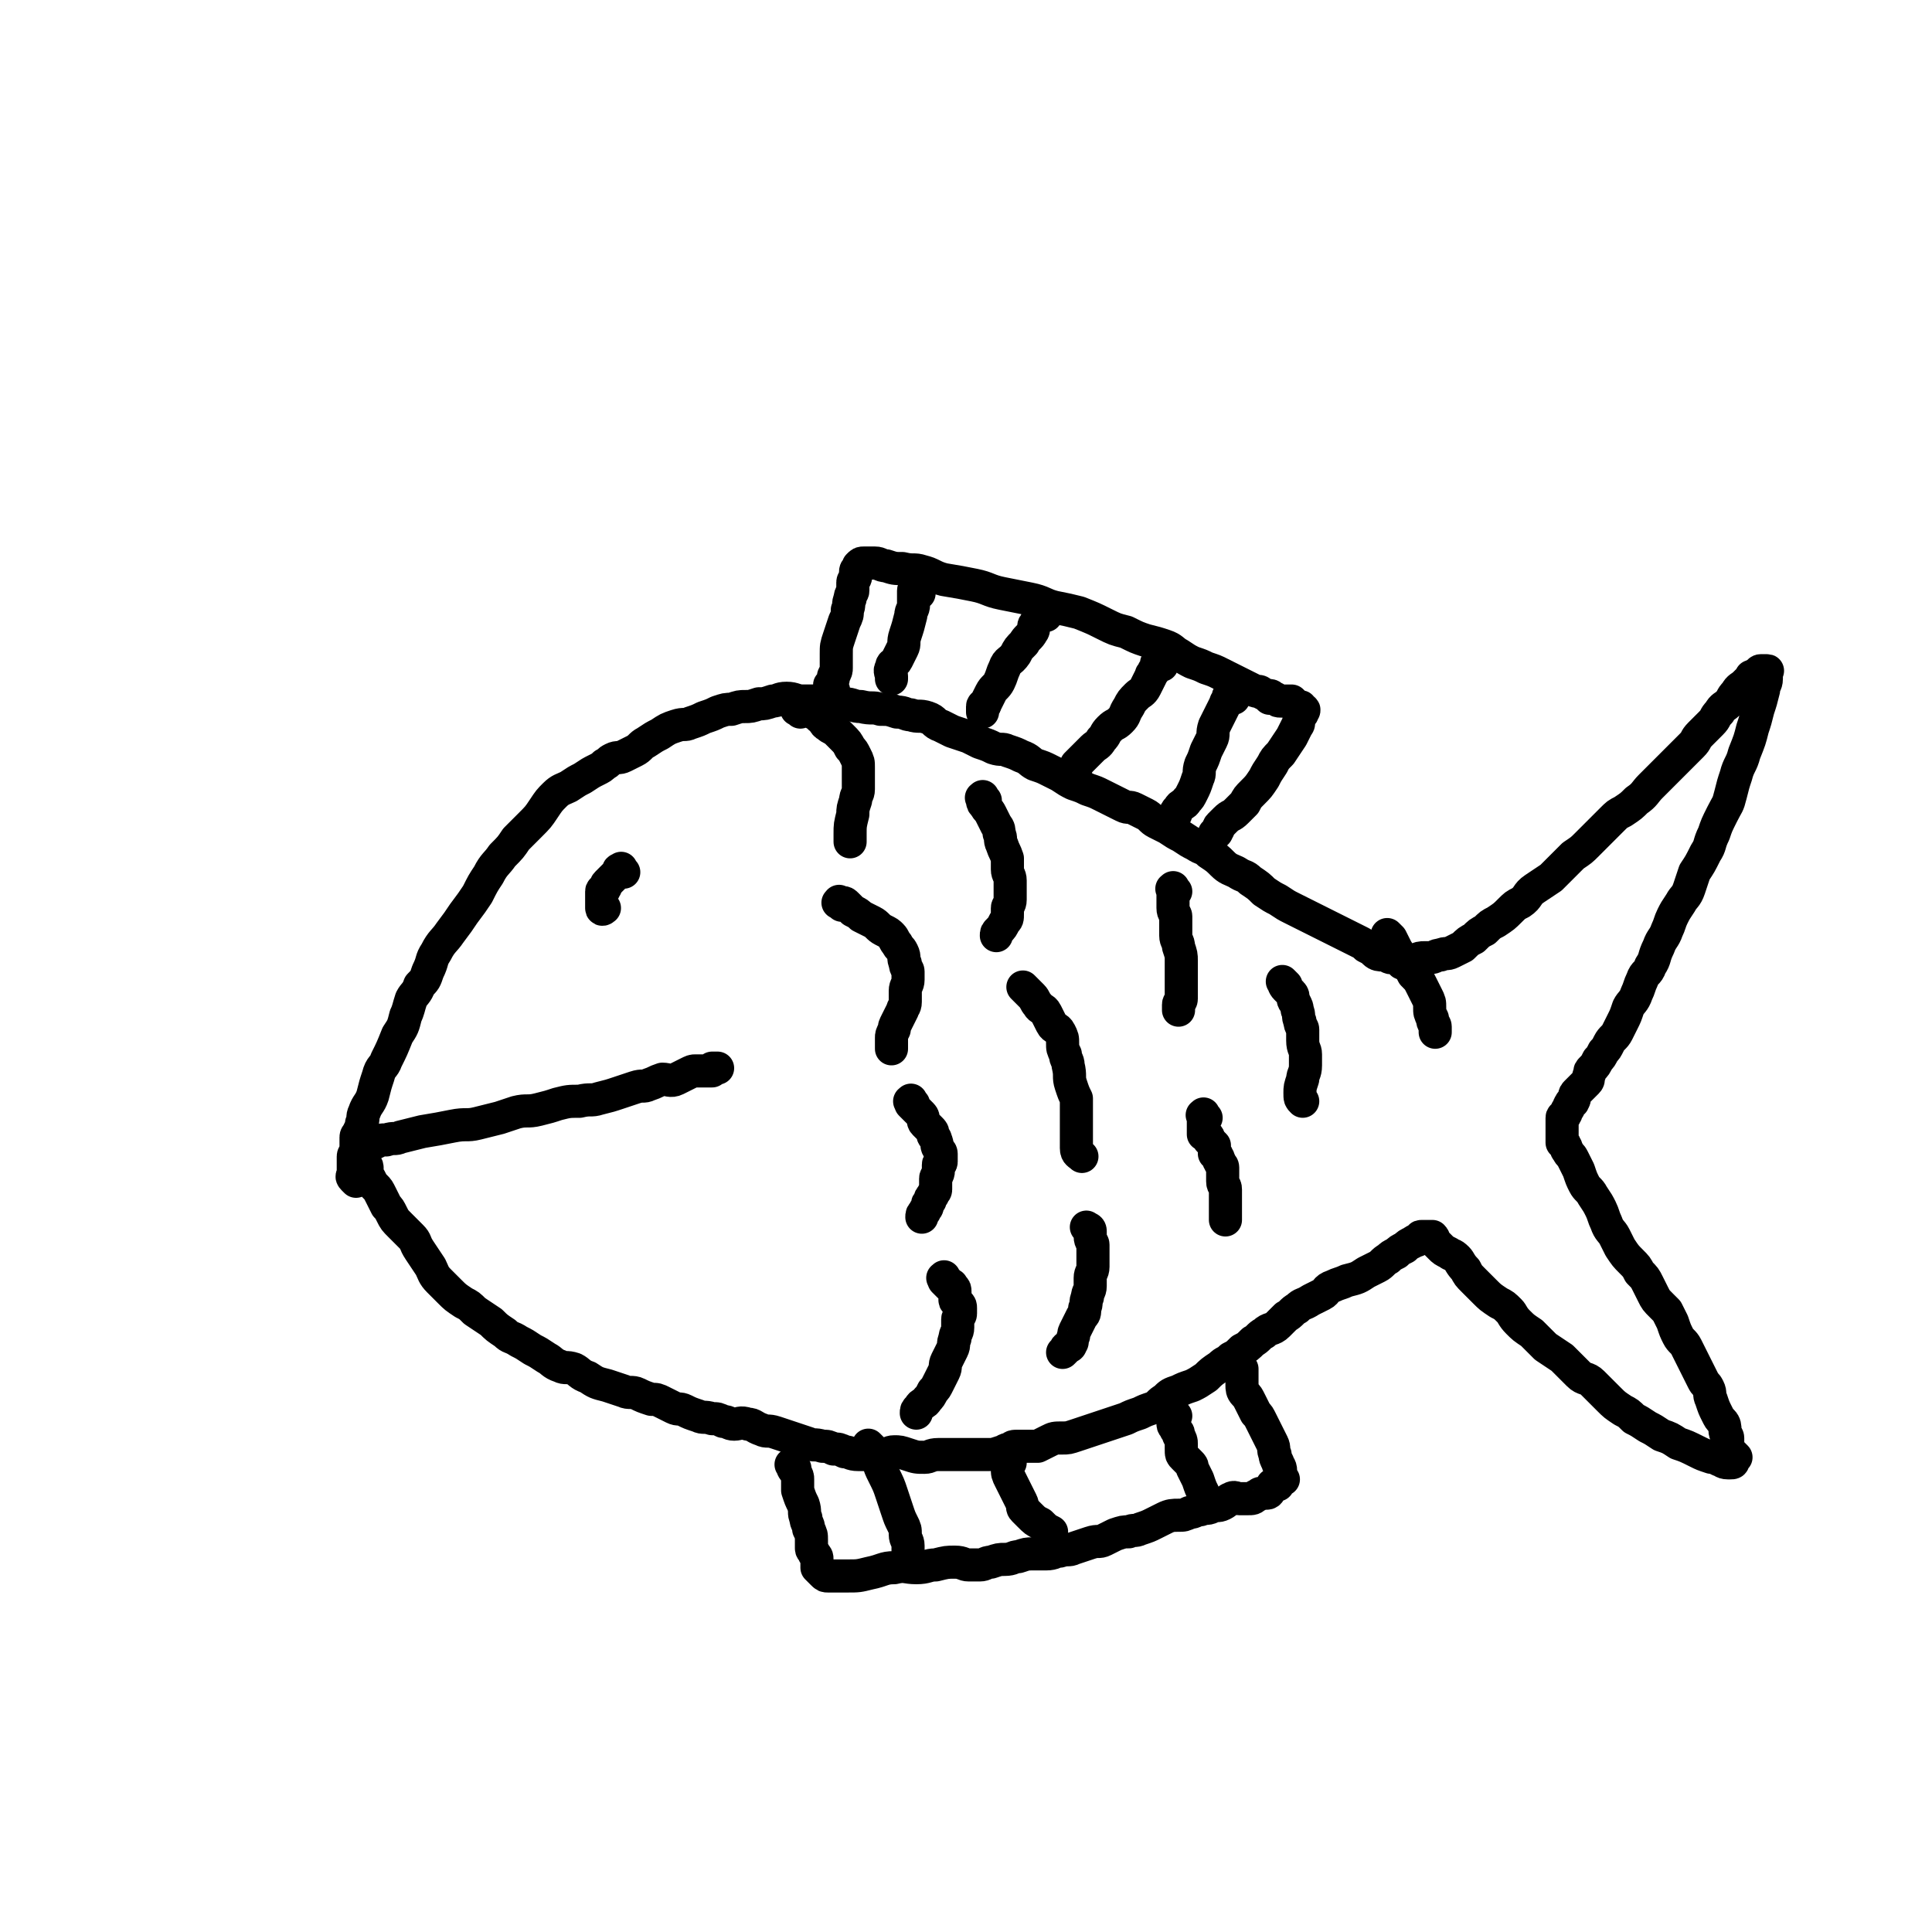 <svg viewBox='0 0 700 700' version='1.1' xmlns='http://www.w3.org/2000/svg' xmlns:xlink='http://www.w3.org/1999/xlink'><g fill='none' stroke='#000000' stroke-width='12' stroke-linecap='round' stroke-linejoin='round'><path d='M129,428c-1,-1 -1,-1 -1,-1 -1,-1 0,-1 0,-1 0,-1 0,-1 0,-2 0,-1 0,-1 0,-1 0,-1 0,-1 0,-2 0,-1 0,-1 0,-2 0,-1 1,-1 1,-2 0,-1 0,-1 0,-2 0,-1 0,-1 0,-2 0,-1 0,-1 0,-1 0,-1 1,-1 1,-2 1,-2 1,-2 1,-3 1,-2 0,-2 1,-4 1,-3 2,-3 3,-6 1,-4 1,-4 2,-7 1,-4 2,-3 3,-6 2,-4 2,-4 4,-9 2,-3 2,-3 3,-7 1,-2 1,-3 2,-6 1,-2 2,-2 3,-5 2,-2 2,-2 3,-5 2,-4 1,-4 3,-7 2,-4 3,-4 5,-7 3,-4 3,-4 5,-7 3,-4 3,-4 5,-7 2,-4 2,-4 4,-7 2,-4 3,-4 5,-7 3,-3 3,-3 5,-6 3,-3 3,-3 5,-5 3,-3 3,-3 5,-6 2,-3 2,-3 4,-5 2,-2 3,-2 5,-3 3,-2 3,-2 5,-3 3,-2 3,-2 5,-3 2,-1 2,-1 3,-2 2,-1 1,-1 3,-2 2,-1 2,0 4,-1 2,-1 2,-1 4,-2 2,-1 2,-2 4,-3 3,-2 3,-2 5,-3 3,-2 3,-2 6,-3 3,-1 3,0 5,-1 3,-1 3,-1 5,-2 3,-1 3,-1 5,-2 3,-1 3,-1 5,-1 3,-1 3,-1 5,-1 2,0 2,0 5,-1 2,0 2,0 5,-1 2,0 2,-1 5,-1 3,0 3,1 6,1 2,0 2,0 4,0 3,0 3,0 5,0 3,0 3,0 6,1 3,0 3,1 6,1 4,1 4,0 7,1 3,0 3,0 6,1 3,0 3,1 5,1 3,1 3,0 6,1 3,1 2,2 5,3 2,1 2,1 4,2 3,1 3,1 6,2 2,1 2,1 4,2 3,1 3,1 5,2 3,1 3,0 5,1 3,1 3,1 5,2 3,1 3,2 5,3 3,1 3,1 5,2 2,1 2,1 4,2 3,2 3,2 5,3 3,1 3,1 5,2 3,1 3,1 5,2 2,1 2,1 4,2 2,1 2,1 4,2 2,1 2,0 4,1 2,1 2,1 4,2 2,1 2,2 4,3 2,1 2,1 4,2 3,2 3,2 5,3 3,2 3,2 5,3 3,2 3,1 5,3 3,2 3,2 5,4 2,2 3,2 5,3 3,2 3,1 5,3 3,2 3,2 5,4 3,2 3,2 5,3 3,2 3,2 5,3 2,1 2,1 4,2 2,1 2,1 4,2 2,1 2,1 4,2 2,1 2,1 4,2 2,1 2,1 4,2 2,1 2,1 4,2 2,1 2,1 3,2 2,1 2,1 3,2 1,1 2,1 3,1 2,0 2,1 3,1 1,0 1,0 2,0 1,0 1,1 2,2 0,0 0,0 1,0 2,0 2,0 3,0 1,0 0,-1 1,-1 1,-1 2,-1 3,-1 1,0 1,0 2,0 2,0 2,-1 4,-1 2,-1 2,0 4,-1 2,-1 2,-1 4,-2 2,-2 2,-2 4,-3 2,-2 2,-2 4,-3 2,-2 2,-2 4,-3 3,-2 3,-2 5,-4 2,-2 2,-2 4,-3 3,-2 2,-3 5,-5 3,-2 3,-2 6,-4 2,-2 2,-2 4,-4 2,-2 2,-2 4,-4 3,-2 3,-2 5,-4 3,-3 3,-3 5,-5 2,-2 2,-2 4,-4 2,-2 2,-2 4,-3 3,-2 3,-2 5,-4 3,-2 3,-3 5,-5 3,-3 3,-3 5,-5 3,-3 3,-3 5,-5 3,-3 3,-3 5,-5 2,-2 1,-2 3,-4 2,-2 2,-2 4,-4 2,-2 1,-2 3,-4 1,-2 2,-2 3,-3 2,-2 1,-2 3,-4 1,-2 2,-2 3,-3 1,-1 1,-1 2,-2 1,-1 0,-1 1,-1 1,-1 1,0 2,-1 1,0 0,-1 1,-1 1,0 1,0 2,0 0,0 0,0 0,0 1,0 0,0 0,1 0,1 0,1 0,2 0,2 -1,2 -1,4 -1,4 -1,4 -2,7 -1,4 -1,4 -2,7 -1,4 -1,4 -3,9 -1,4 -2,4 -3,8 -1,3 -1,3 -2,7 -1,4 -1,3 -3,7 -2,4 -2,4 -3,7 -2,4 -1,4 -3,7 -2,4 -2,4 -4,7 -1,3 -1,3 -2,6 -1,3 -2,3 -3,5 -2,3 -2,3 -3,5 -1,2 -1,3 -2,5 -1,3 -2,3 -3,6 -2,4 -1,4 -3,7 -1,3 -2,2 -3,5 -1,2 -1,3 -2,5 -1,3 -2,3 -3,5 -1,3 -1,3 -2,5 -1,2 -1,2 -2,4 -1,2 -2,2 -3,4 -1,2 -1,2 -2,3 -1,2 -1,2 -2,3 -1,2 -1,2 -2,3 -1,1 -1,1 -1,2 -1,2 0,2 -1,3 -1,1 -1,1 -2,2 -1,1 -1,1 -2,2 -1,1 0,2 -1,3 0,1 -1,0 -1,1 -1,1 0,1 -1,2 -1,1 0,1 -1,2 0,1 -1,0 -1,1 0,1 0,1 0,2 0,0 0,0 0,0 0,1 0,1 0,1 0,1 0,1 0,1 0,1 0,1 0,1 0,1 0,1 0,1 0,1 0,1 0,1 0,1 0,1 0,2 0,0 1,0 1,1 1,1 0,1 1,2 1,2 1,1 2,3 1,2 1,2 2,4 1,3 1,3 2,5 1,2 2,2 3,4 2,3 2,3 3,5 1,2 1,3 2,5 1,3 2,3 3,5 1,2 1,2 2,4 2,3 2,3 4,5 2,2 2,2 3,4 2,2 2,2 3,4 1,2 1,2 2,4 1,2 1,2 3,4 1,1 1,1 2,2 1,2 1,2 2,4 1,3 1,3 2,5 1,2 2,2 3,4 1,2 1,2 2,4 1,2 1,2 2,4 1,2 1,2 2,4 1,2 1,1 2,3 1,2 0,2 1,4 1,3 1,3 2,5 1,2 1,2 2,3 1,1 1,2 1,3 0,2 1,2 1,3 0,2 0,2 0,3 0,1 0,1 1,2 1,1 1,1 2,2 0,0 -1,0 -1,0 0,1 0,1 0,1 0,1 0,1 -1,1 0,0 -1,0 -1,0 -2,0 -2,-1 -3,-1 -2,-1 -2,-1 -3,-1 -3,-1 -3,-1 -5,-2 -4,-2 -4,-2 -7,-3 -3,-2 -3,-2 -6,-3 -3,-2 -3,-2 -5,-3 -3,-2 -3,-2 -5,-3 -2,-2 -2,-2 -4,-3 -3,-2 -3,-2 -5,-4 -3,-3 -3,-3 -6,-6 -2,-2 -3,-1 -5,-3 -3,-3 -3,-3 -6,-6 -3,-2 -3,-2 -6,-4 -3,-3 -3,-3 -5,-5 -3,-2 -3,-2 -5,-4 -2,-2 -2,-3 -3,-4 -2,-2 -2,-2 -4,-3 -3,-2 -3,-2 -5,-4 -2,-2 -2,-2 -4,-4 -2,-2 -2,-2 -3,-4 -2,-2 -2,-3 -3,-4 -2,-2 -2,-1 -3,-2 -2,-1 -2,-1 -3,-2 -1,-1 -1,-1 -2,-2 -1,-1 0,-1 -1,-2 0,0 -1,0 -1,0 -1,0 -1,0 -2,0 -1,0 -1,0 -1,0 -1,0 0,1 -1,1 -1,1 -1,0 -2,1 -2,1 -2,1 -3,2 -2,1 -2,1 -3,2 -2,1 -2,1 -3,2 -2,1 -2,2 -4,3 -2,1 -2,1 -4,2 -3,2 -3,2 -7,3 -2,1 -3,1 -5,2 -3,1 -2,2 -4,3 -2,1 -2,1 -4,2 -3,2 -3,1 -5,3 -2,1 -2,2 -4,3 -2,2 -2,2 -3,3 -2,2 -3,1 -5,3 -2,1 -2,2 -4,3 -2,2 -2,2 -4,3 -2,2 -2,2 -4,3 -2,2 -2,1 -4,3 -3,2 -3,2 -5,4 -3,2 -3,2 -5,3 -3,1 -3,1 -5,2 -3,1 -3,1 -5,3 -2,1 -2,2 -4,3 -3,1 -3,1 -5,2 -3,1 -3,1 -5,2 -3,1 -3,1 -6,2 -3,1 -3,1 -6,2 -3,1 -3,1 -6,2 -3,1 -3,1 -5,1 -3,0 -3,0 -5,1 -2,1 -2,1 -4,2 -2,0 -2,0 -4,0 -2,0 -2,0 -3,0 -2,0 -2,0 -3,1 -2,0 -2,1 -3,1 -3,1 -3,1 -5,1 -2,0 -2,0 -4,0 -2,0 -2,0 -4,0 -2,0 -2,0 -5,0 -3,0 -3,0 -5,0 -3,0 -3,1 -5,1 -3,0 -3,0 -6,-1 -3,-1 -3,-1 -5,-1 -2,0 -2,1 -4,1 -3,0 -3,0 -5,0 -2,0 -2,0 -4,0 -3,0 -3,-1 -5,-1 -2,-1 -2,-1 -4,-1 -2,-1 -2,-1 -4,-1 -3,-1 -3,0 -5,-1 -3,-1 -3,-1 -6,-2 -3,-1 -3,-1 -6,-2 -3,-1 -3,0 -5,-1 -3,-1 -3,-2 -5,-2 -3,-1 -3,0 -5,0 -2,0 -2,-1 -4,-1 -2,-1 -2,-1 -4,-1 -3,-1 -3,0 -5,-1 -3,-1 -3,-1 -5,-2 -2,-1 -2,0 -4,-1 -2,-1 -2,-1 -4,-2 -2,-1 -2,-1 -4,-1 -3,-1 -3,-1 -5,-2 -2,-1 -3,0 -5,-1 -3,-1 -3,-1 -6,-2 -4,-1 -4,-1 -7,-3 -3,-1 -3,-2 -5,-3 -3,-1 -3,0 -5,-1 -3,-1 -3,-2 -5,-3 -3,-2 -3,-2 -5,-3 -3,-2 -3,-2 -5,-3 -3,-2 -3,-1 -5,-3 -3,-2 -3,-2 -5,-4 -3,-2 -3,-2 -6,-4 -2,-2 -2,-2 -4,-3 -3,-2 -3,-2 -5,-4 -2,-2 -2,-2 -4,-4 -2,-2 -2,-3 -3,-5 -2,-3 -2,-3 -4,-6 -2,-3 -1,-3 -3,-5 -2,-2 -2,-2 -4,-4 -2,-2 -2,-2 -3,-4 -1,-2 -1,-2 -2,-3 -1,-2 -1,-2 -2,-4 -1,-2 -1,-2 -2,-3 -1,-1 -1,-1 -2,-3 -1,-1 -1,-1 -1,-2 0,-1 0,-1 0,-2 0,-1 -1,-1 -1,-2 -1,-1 -1,-1 -1,-2 0,-1 0,-1 0,-1 0,-1 0,-1 0,-1 0,0 0,-1 0,-1 0,-1 0,-1 1,-1 1,0 1,0 2,0 1,0 1,-1 2,-1 2,-1 2,-1 4,-1 3,-1 3,0 5,-1 4,-1 4,-1 8,-2 6,-1 6,-1 11,-2 5,-1 5,0 9,-1 4,-1 4,-1 8,-2 3,-1 3,-1 6,-2 4,-1 4,0 8,-1 4,-1 4,-1 7,-2 4,-1 4,-1 8,-1 4,-1 4,0 7,-1 4,-1 4,-1 7,-2 3,-1 3,-1 6,-2 3,-1 3,0 5,-1 3,-1 2,-1 5,-2 2,0 3,1 5,0 2,-1 2,-1 4,-2 2,-1 2,-1 3,-1 2,0 2,0 3,0 2,0 2,0 3,0 0,0 0,-1 0,-1 0,0 1,0 2,0 '/><path d='M226,316c-1,-1 -1,-2 -1,-1 -1,0 -1,0 -1,1 -1,1 -1,1 -2,2 -1,1 -1,1 -2,2 -1,1 0,1 -1,2 0,1 -1,0 -1,1 0,1 0,1 0,2 0,0 0,0 0,1 0,1 0,1 0,2 0,0 0,0 0,0 0,1 0,1 0,1 0,1 1,0 1,0 '/><path d='M290,258c-1,-1 -2,-1 -1,-1 0,-1 0,0 1,0 1,0 1,0 2,0 1,0 1,0 2,1 2,1 2,1 3,2 2,1 1,2 3,3 1,1 2,1 3,2 1,1 1,1 2,2 2,2 2,2 3,4 1,1 1,1 2,3 1,2 1,2 1,4 0,2 0,2 0,4 0,2 0,2 0,4 0,2 -1,2 -1,4 -1,3 -1,3 -1,5 -1,4 -1,4 -1,7 0,2 0,2 0,3 '/><path d='M305,328c-1,-1 -2,-1 -1,-1 0,-1 0,0 1,0 1,0 1,0 2,1 1,1 1,1 2,2 2,1 2,1 3,2 2,1 2,1 4,2 2,1 2,2 4,3 2,1 2,1 3,2 1,1 1,2 2,3 1,2 1,1 2,3 1,2 0,2 1,4 0,2 1,2 1,3 0,2 0,2 0,3 0,2 -1,2 -1,4 0,2 0,2 0,4 0,2 -1,2 -1,3 -1,2 -1,2 -2,4 -1,2 -1,2 -1,3 -1,2 -1,2 -1,3 0,1 0,1 0,2 0,1 0,1 0,2 '/><path d='M331,400c-1,-1 -1,-2 -1,-1 -1,0 0,0 0,1 1,1 1,1 2,2 1,1 1,1 2,2 1,1 0,2 1,3 1,1 1,1 2,2 1,1 1,1 1,2 0,1 1,1 1,2 1,2 0,2 1,3 0,1 1,1 1,2 0,1 0,2 0,3 0,1 -1,0 -1,1 0,1 0,1 0,2 0,2 -1,2 -1,3 0,1 0,1 0,2 0,1 0,1 0,2 0,1 -1,1 -1,2 -1,1 -1,1 -1,2 -1,1 -1,1 -1,2 0,1 -1,1 -1,2 -1,1 -1,1 -1,2 '/><path d='M343,464c-1,-1 -1,-2 -1,-1 -1,0 0,0 0,1 1,1 1,1 2,2 0,0 1,-1 1,0 1,1 1,1 1,2 0,2 0,2 0,3 0,1 1,0 1,1 1,1 1,1 1,2 0,1 0,1 0,2 0,1 -1,1 -1,2 0,1 0,2 0,3 0,2 -1,2 -1,4 -1,2 0,2 -1,4 -1,2 -1,2 -2,4 -1,2 0,2 -1,4 -1,2 -1,2 -2,4 -1,2 -1,2 -2,3 -1,2 -1,2 -2,3 -1,2 -2,1 -3,3 -1,1 -1,1 -1,2 '/><path d='M357,290c-1,-1 -1,-2 -1,-1 -1,0 0,0 0,1 0,1 0,1 1,2 1,2 1,1 2,3 1,2 1,2 2,4 1,1 1,2 1,3 1,2 0,2 1,4 1,3 1,2 2,5 0,2 0,2 0,4 0,2 1,2 1,4 0,2 0,2 0,4 0,2 0,2 0,3 0,2 -1,2 -1,3 0,1 0,1 0,2 0,2 0,2 -1,3 -1,2 -1,2 -2,3 -1,1 -1,1 -1,2 '/><path d='M372,359c-1,-1 -2,-2 -1,-1 0,0 0,0 1,1 1,1 1,1 2,2 1,1 1,2 2,3 1,2 2,1 3,3 1,2 1,2 2,4 1,2 2,1 3,3 1,2 1,2 1,4 0,2 0,2 1,4 0,2 1,2 1,4 1,4 0,4 1,7 1,3 1,3 2,5 0,3 0,3 0,5 0,2 0,2 0,4 0,2 0,2 0,4 0,1 0,1 0,3 0,1 0,1 0,2 0,2 1,2 2,3 '/><path d='M395,446c-1,-1 -2,-2 -1,-1 0,0 1,0 1,1 0,1 0,1 0,2 0,2 1,2 1,3 0,1 0,1 0,2 0,2 0,2 0,3 0,2 0,2 0,3 0,2 -1,2 -1,4 0,2 0,2 0,3 0,2 -1,2 -1,4 -1,2 0,2 -1,4 0,2 0,2 -1,3 -1,2 -1,2 -2,4 -1,2 -1,2 -1,3 -1,2 0,2 -1,3 0,1 -1,1 -1,1 -1,0 -1,1 -1,1 -1,1 -1,1 -1,1 '/><path d='M426,323c-1,-1 -1,-2 -1,-1 -1,0 0,0 0,1 0,1 0,1 0,1 0,1 0,1 0,2 0,2 0,2 0,3 0,2 1,2 1,3 0,2 0,2 0,3 0,2 0,2 0,4 0,2 1,2 1,4 1,3 1,3 1,5 0,2 0,2 0,4 0,2 0,2 0,4 0,2 0,2 0,3 0,2 0,2 0,3 0,1 -1,1 -1,2 0,1 0,1 0,2 '/><path d='M437,405c-1,-1 -1,-2 -1,-1 -1,0 0,0 0,1 0,1 0,1 0,2 0,0 0,0 0,0 0,1 0,1 0,2 0,1 0,1 0,2 0,0 1,0 1,0 1,1 1,1 1,2 1,1 1,1 2,2 0,0 0,0 0,1 0,1 0,1 0,2 0,0 1,0 1,1 1,1 0,1 1,2 0,1 1,1 1,2 0,2 0,2 0,3 0,1 0,1 0,2 0,2 1,1 1,3 0,1 0,2 0,3 0,2 0,2 0,3 0,2 0,2 0,3 0,1 0,1 0,2 0,0 0,0 0,0 '/><path d='M466,357c-1,-1 -2,-2 -1,-1 0,0 0,1 1,2 1,1 1,1 2,2 1,1 0,2 1,3 1,2 1,2 1,3 1,2 0,2 1,4 0,2 1,2 1,3 0,2 0,2 0,4 0,3 1,3 1,5 0,2 0,2 0,4 0,3 -1,3 -1,5 -1,3 -1,3 -1,5 0,2 0,2 1,3 '/><path d='M504,340c-1,-1 -2,-2 -1,-1 0,0 0,0 1,1 1,2 1,2 2,4 2,3 2,3 3,5 2,2 2,2 3,4 2,2 2,2 3,4 1,2 1,2 2,4 1,2 1,2 1,4 0,2 0,2 1,4 0,2 1,2 1,3 0,1 0,1 0,2 '/><path d='M302,250c-1,-1 -1,-1 -1,-1 -1,-1 0,-1 0,-1 1,-2 1,-2 1,-3 1,-2 1,-2 1,-3 0,-3 0,-3 0,-5 0,-3 0,-3 1,-6 1,-3 1,-3 2,-6 1,-2 1,-2 1,-4 1,-2 0,-2 1,-4 0,-2 1,-2 1,-3 0,-2 0,-2 0,-3 0,-1 1,-1 1,-2 0,-1 0,-1 0,-2 0,-1 1,0 1,-1 0,-1 0,-1 0,-1 1,-1 1,-1 2,-1 1,0 1,0 2,0 1,0 1,0 2,0 2,0 2,1 4,1 3,1 3,1 6,1 4,1 4,0 7,1 4,1 4,2 8,3 6,1 6,1 11,2 5,1 5,2 10,3 5,1 5,1 10,2 5,1 5,2 9,3 5,1 5,1 9,2 5,2 5,2 9,4 4,2 4,2 8,3 4,2 4,2 7,3 4,1 4,1 7,2 3,1 3,2 5,3 3,2 3,2 5,3 3,1 3,1 5,2 3,1 3,1 5,2 2,1 2,1 4,2 2,1 2,1 4,2 2,1 2,1 4,2 2,1 2,0 3,1 2,1 2,1 3,2 0,0 0,-1 0,-1 1,0 1,1 2,1 1,1 1,1 2,1 1,0 1,0 2,0 1,0 1,0 2,0 0,0 0,0 1,1 1,1 1,1 2,2 0,0 0,-1 0,-1 1,0 0,1 0,1 0,1 1,0 1,0 1,0 0,1 0,1 0,1 -1,1 -1,2 -1,2 0,2 -1,3 -1,2 -1,2 -2,4 -2,3 -2,3 -4,6 -2,2 -2,2 -3,4 -2,3 -2,3 -3,5 -2,3 -2,3 -4,5 -2,2 -2,2 -3,4 -2,2 -2,2 -3,3 -2,2 -2,1 -4,3 -1,1 -1,1 -2,2 -1,1 0,1 -1,2 0,1 -1,1 -1,1 '/><path d='M333,215c-1,-1 -1,-1 -1,-1 -1,-1 -1,0 -1,0 0,1 0,1 0,2 0,2 0,2 0,3 0,2 -1,2 -1,4 -1,4 -1,4 -2,7 -1,3 0,3 -1,5 -1,2 -1,2 -2,4 -1,2 -2,1 -2,3 -1,1 0,2 0,3 0,1 0,1 0,1 '/><path d='M379,223c-1,-1 -1,-2 -1,-1 -1,0 -1,0 -1,1 -1,2 -1,1 -2,3 -1,1 0,2 -1,3 -1,2 -2,2 -3,4 -2,2 -2,2 -3,4 -2,3 -3,2 -4,5 -1,2 -1,3 -2,5 -1,2 -2,2 -3,4 -1,2 -1,2 -2,4 0,1 -1,0 -1,1 0,1 0,1 0,2 0,0 0,0 0,0 '/><path d='M421,241c-1,-1 -1,-2 -1,-1 -1,0 -1,0 -1,1 0,1 0,1 -1,2 0,1 -1,1 -1,2 -1,2 -1,2 -2,4 -1,2 -2,2 -3,3 -2,2 -2,2 -3,4 -2,3 -1,3 -3,5 -2,2 -2,1 -4,3 -2,2 -1,2 -3,4 -1,2 -2,2 -3,3 -1,1 -1,1 -2,2 -1,1 -1,1 -2,2 -1,1 -1,1 -2,2 0,0 0,1 0,1 '/><path d='M447,253c-1,-1 -1,-2 -1,-1 -1,0 -1,0 -1,1 0,1 -1,1 -1,2 -1,2 -1,2 -2,4 -1,2 -1,2 -2,4 -1,3 0,3 -1,5 -1,2 -1,2 -2,4 -1,3 -1,3 -2,5 -1,3 0,3 -1,5 -1,3 -1,3 -2,5 -1,2 -1,2 -2,3 -1,2 -2,1 -3,3 -1,1 -1,1 -1,2 '/><path d='M288,532c-1,-1 -2,-2 -1,-1 0,0 0,1 1,2 1,2 1,2 1,3 0,2 0,2 0,4 1,3 1,3 2,5 1,3 0,3 1,5 0,2 1,2 1,4 1,2 1,2 1,4 0,2 0,2 0,3 0,1 1,1 1,2 1,1 1,1 1,2 0,1 0,2 0,3 0,0 0,0 0,0 1,1 1,1 1,1 1,1 1,1 1,1 1,1 1,1 2,1 1,0 1,0 2,0 3,0 3,0 5,0 4,0 4,0 8,-1 5,-1 5,-2 9,-2 4,-1 4,0 8,0 4,0 4,-1 7,-1 4,-1 4,-1 7,-1 3,0 3,1 5,1 2,0 2,0 4,0 2,0 2,-1 4,-1 3,-1 3,-1 5,-1 3,0 3,-1 5,-1 3,-1 3,-1 5,-1 3,0 3,0 5,0 3,0 3,-1 5,-1 3,-1 3,0 5,-1 3,-1 3,-1 6,-2 3,-1 3,0 5,-1 2,-1 2,-1 4,-2 3,-1 3,-1 5,-1 2,-1 2,0 4,-1 3,-1 3,-1 5,-2 2,-1 2,-1 4,-2 2,-1 3,-1 5,-1 2,0 2,0 4,-1 2,0 2,-1 4,-1 2,-1 2,0 4,-1 2,-1 2,0 4,-1 2,-1 2,-2 3,-2 1,-1 2,0 3,0 2,0 2,0 3,0 2,0 2,0 3,-1 1,0 1,-1 2,-1 1,0 1,0 2,0 1,0 1,-1 1,-1 0,-1 1,-1 1,-1 0,0 0,-1 0,-1 0,0 1,0 2,0 0,0 0,-1 0,-1 0,-1 0,-1 0,-1 0,0 1,0 2,0 0,0 -1,0 -1,-1 0,-1 0,-1 0,-2 0,-2 -1,-2 -1,-3 -1,-2 -1,-2 -1,-3 -1,-2 0,-2 -1,-4 -1,-2 -1,-2 -2,-4 -1,-2 -1,-2 -2,-4 -1,-2 -1,-2 -2,-3 -1,-2 -1,-2 -2,-4 -1,-2 -1,-2 -2,-3 -1,-1 -1,-2 -1,-3 0,-1 0,-1 0,-2 0,-1 0,-1 0,-2 0,-1 0,-1 0,-2 '/><path d='M316,525c-1,-1 -2,-2 -1,-1 0,0 0,0 1,1 1,2 1,2 2,4 1,3 1,3 2,5 2,4 2,4 3,7 1,3 1,3 2,6 1,3 1,3 2,5 1,2 1,2 1,4 0,2 1,2 1,4 0,1 0,1 0,2 '/><path d='M366,530c-1,-1 -1,-2 -1,-1 -1,0 0,0 0,1 0,1 0,1 0,2 0,2 0,2 1,4 1,2 1,2 2,4 1,2 1,2 2,4 1,2 0,2 1,3 1,1 1,1 2,2 2,2 2,2 4,3 2,2 2,2 4,3 '/><path d='M426,513c-1,-1 -1,-2 -1,-1 -1,0 0,0 0,1 0,1 0,2 0,3 0,1 1,1 1,2 1,1 1,1 1,2 1,2 1,2 1,3 0,1 0,1 0,2 0,2 0,2 1,3 1,1 1,1 2,2 1,1 1,1 1,2 1,2 1,2 2,4 1,3 1,3 2,5 '/></g>
</svg>